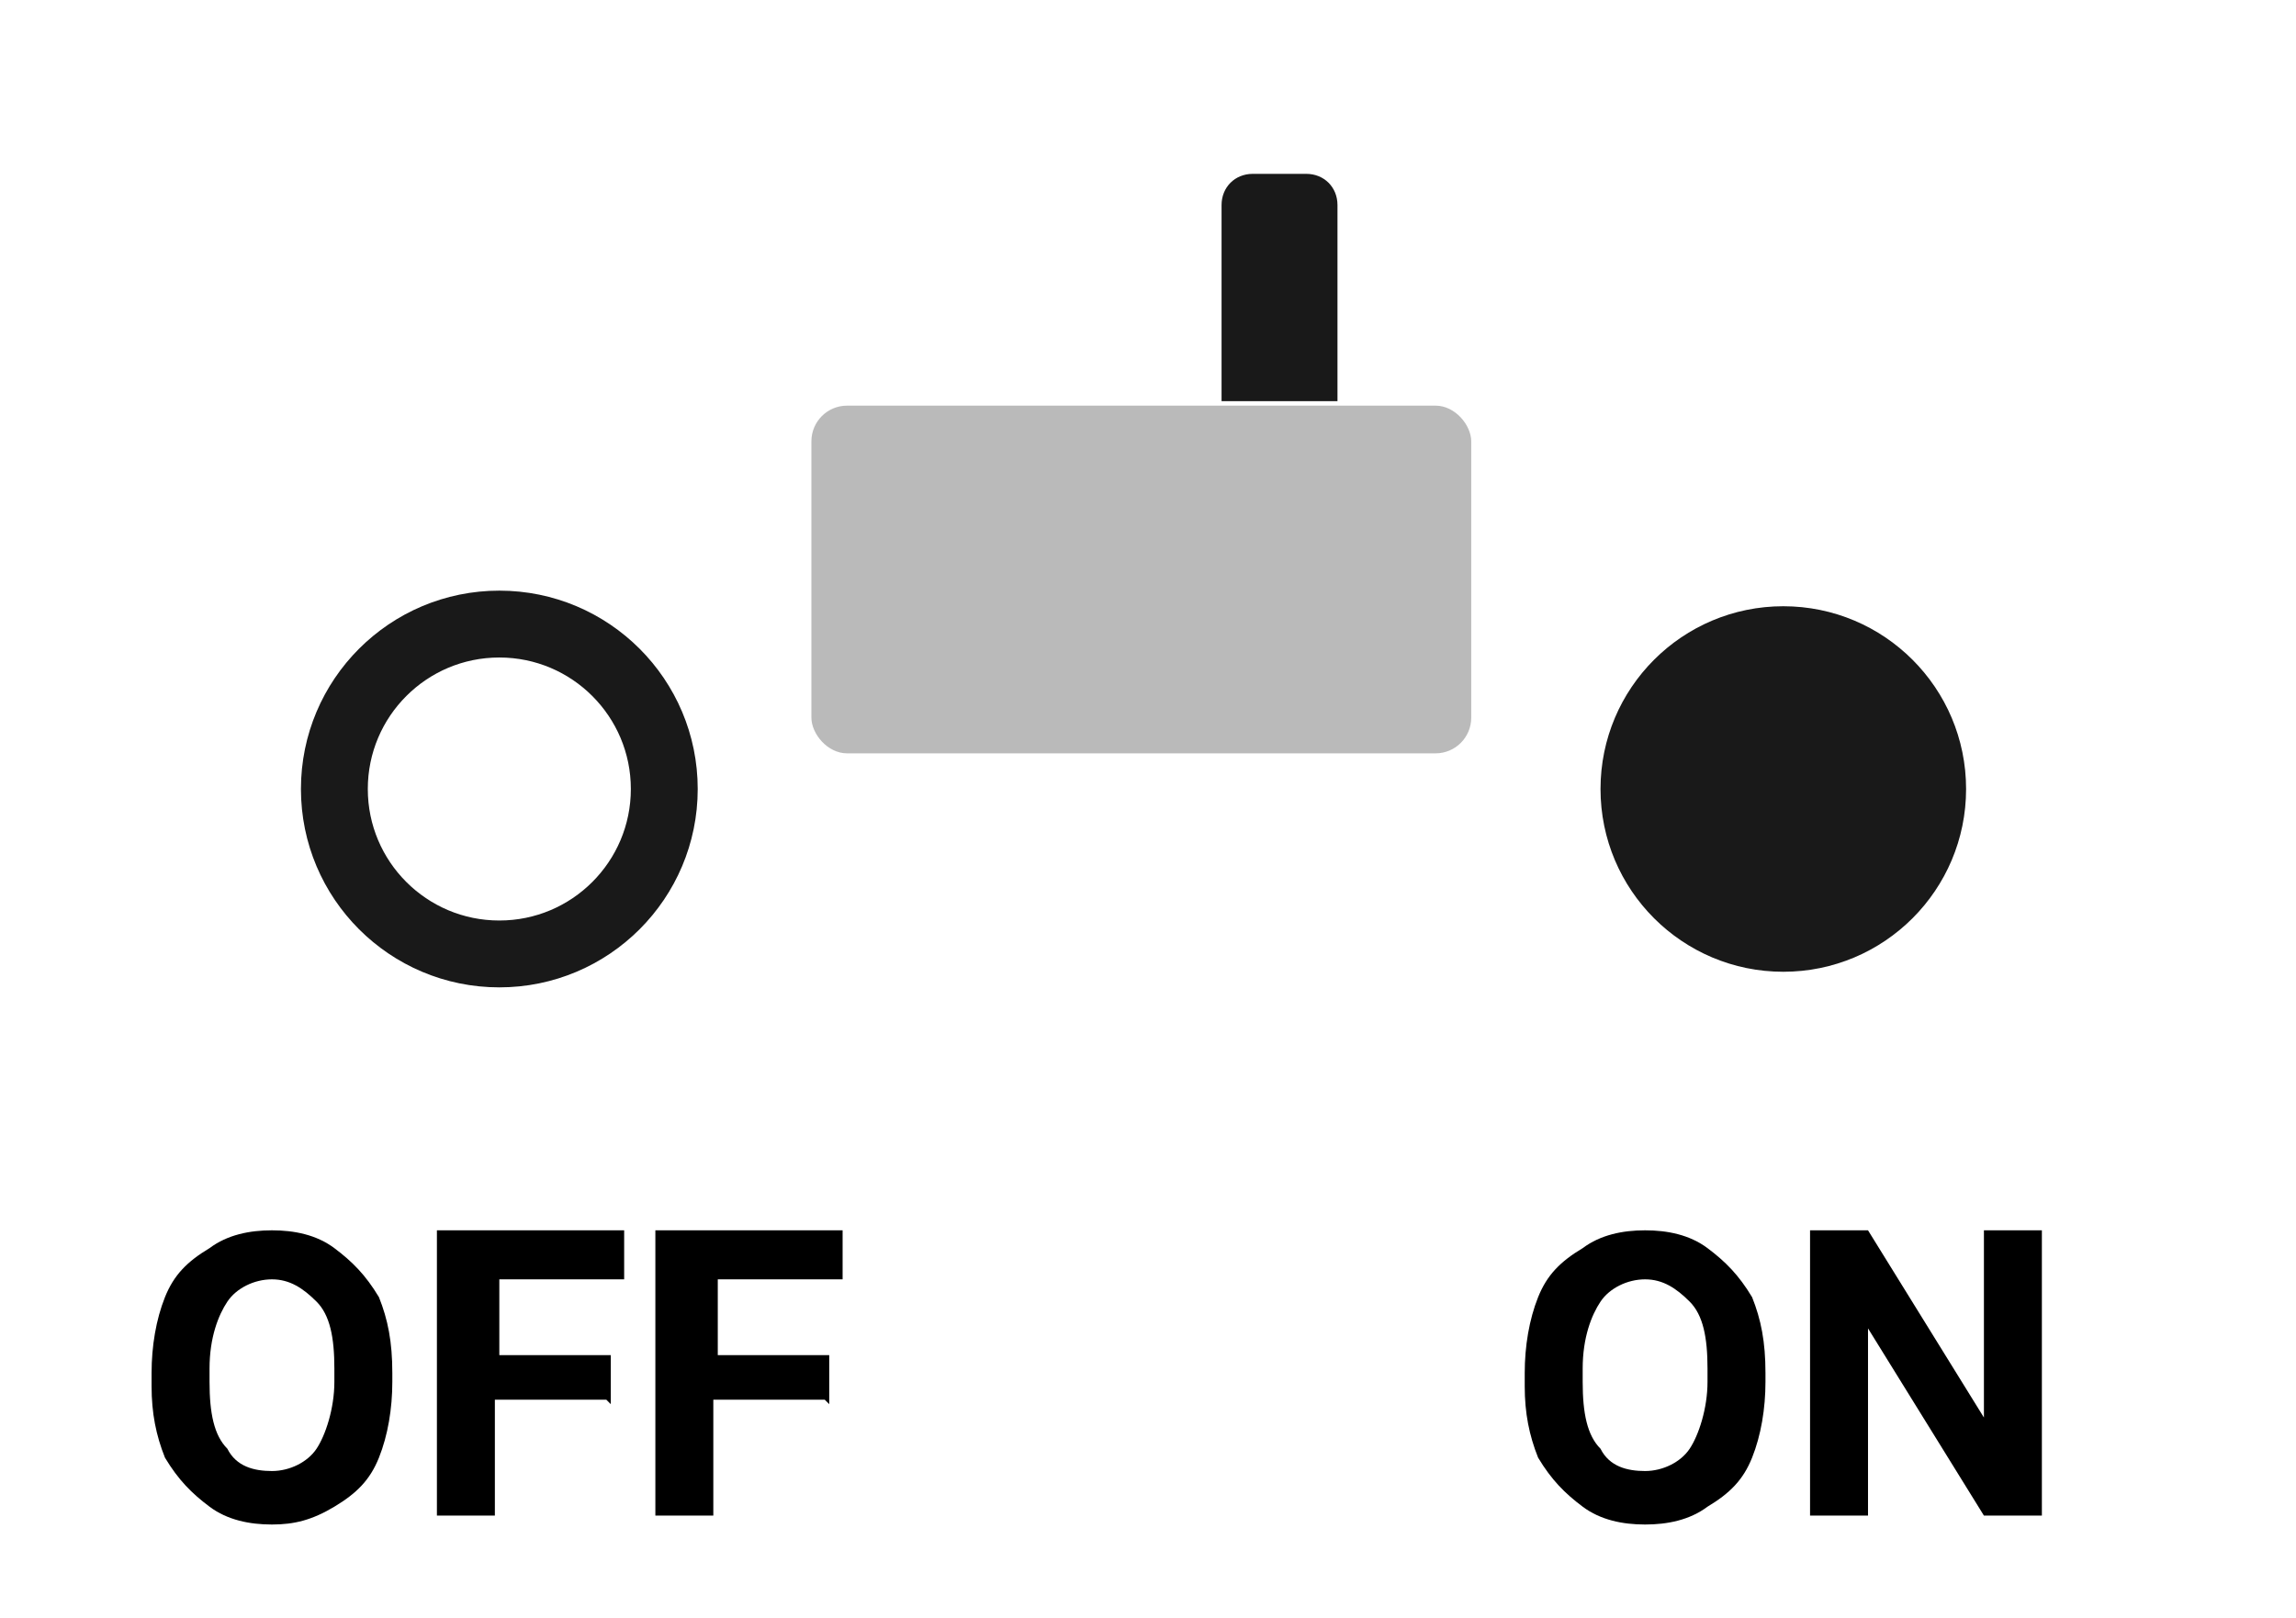 <?xml version="1.0" encoding="UTF-8"?>
<svg id="Ebene_2" xmlns="http://www.w3.org/2000/svg" version="1.1" viewBox="0 0 51.5 36.3">
  <!-- Generator: Adobe Illustrator 30.0.0, SVG Export Plug-In . SVG Version: 2.1.1 Build 123)  -->
  <defs>
    <style>
      .st0, .st1 {
        fill: none;
      }

      .st1 {
        stroke-width: 1.5px;
      }

      .st1, .st2 {
        stroke: #191919;
        stroke-miterlimit: 10;
      }

      .st2 {
        stroke-width: .8px;
      }

      .st2, .st3 {
        fill: #191919;
      }

      .st4 {
        fill: #bababa;
      }
    </style>
  </defs>
  <g id="Pfeile">
    <circle class="st1" cx="11.2" cy="17.7" r="3.7"/>
    <circle class="st2" cx="40" cy="17.7" r="3.7"/>
    <g>
      <rect class="st4" x="18.2" y="9.1" width="14.8" height="7.8" rx=".8" ry=".8"/>
      <path class="st3" d="M28.2,3.9h1.1c.4,0,.7.3.7.7v4.4h-2.6v-4.4c0-.4.3-.7.7-.7Z"/>
    </g>
    <rect class="st0" y="0" width="51.5" height="36.3"/>
    <g>
      <path d="M8.8,31c0,.6-.1,1.2-.3,1.7s-.5.8-1,1.1-.9.4-1.4.4-1-.1-1.4-.4c-.4-.3-.7-.6-1-1.1-.2-.5-.3-1-.3-1.6v-.3c0-.6.1-1.2.3-1.7.2-.5.5-.8,1-1.1.4-.3.9-.4,1.4-.4s1,.1,1.4.4c.4.3.7.6,1,1.1.2.5.3,1,.3,1.7v.3ZM7.5,30.7c0-.7-.1-1.2-.4-1.5s-.6-.5-1-.5-.8.2-1,.5c-.2.3-.4.8-.4,1.5v.3c0,.7.1,1.2.4,1.5.2.4.6.5,1,.5s.8-.2,1-.5c.2-.3.4-.9.4-1.5v-.3Z"/>
      <path d="M13.6,31.4h-2.5v2.6h-1.3v-6.4h4.2v1.1h-2.8v1.7h2.5v1.1Z"/>
      <path d="M18.5,31.4h-2.5v2.6h-1.3v-6.4h4.2v1.1h-2.8v1.7h2.5v1.1Z"/>
    </g>
    <g>
      <path d="M39.6,31c0,.6-.1,1.2-.3,1.7s-.5.8-1,1.1c-.4.3-.9.4-1.4.4s-1-.1-1.4-.4c-.4-.3-.7-.6-1-1.1-.2-.5-.3-1-.3-1.6v-.3c0-.6.1-1.2.3-1.7.2-.5.5-.8,1-1.1.4-.3.9-.4,1.4-.4s1,.1,1.4.4c.4.3.7.6,1,1.1.2.5.3,1,.3,1.7v.3ZM38.3,30.7c0-.7-.1-1.2-.4-1.5s-.6-.5-1-.5-.8.2-1,.5c-.2.3-.4.8-.4,1.5v.3c0,.7.1,1.2.4,1.5.2.4.6.5,1,.5s.8-.2,1-.5c.2-.3.4-.9.4-1.5v-.3Z"/>
      <path d="M45.8,34h-1.3l-2.6-4.2v4.2h-1.3v-6.4h1.3l2.6,4.2v-4.2h1.3v6.4Z"/>
    </g>
  </g>
</svg>